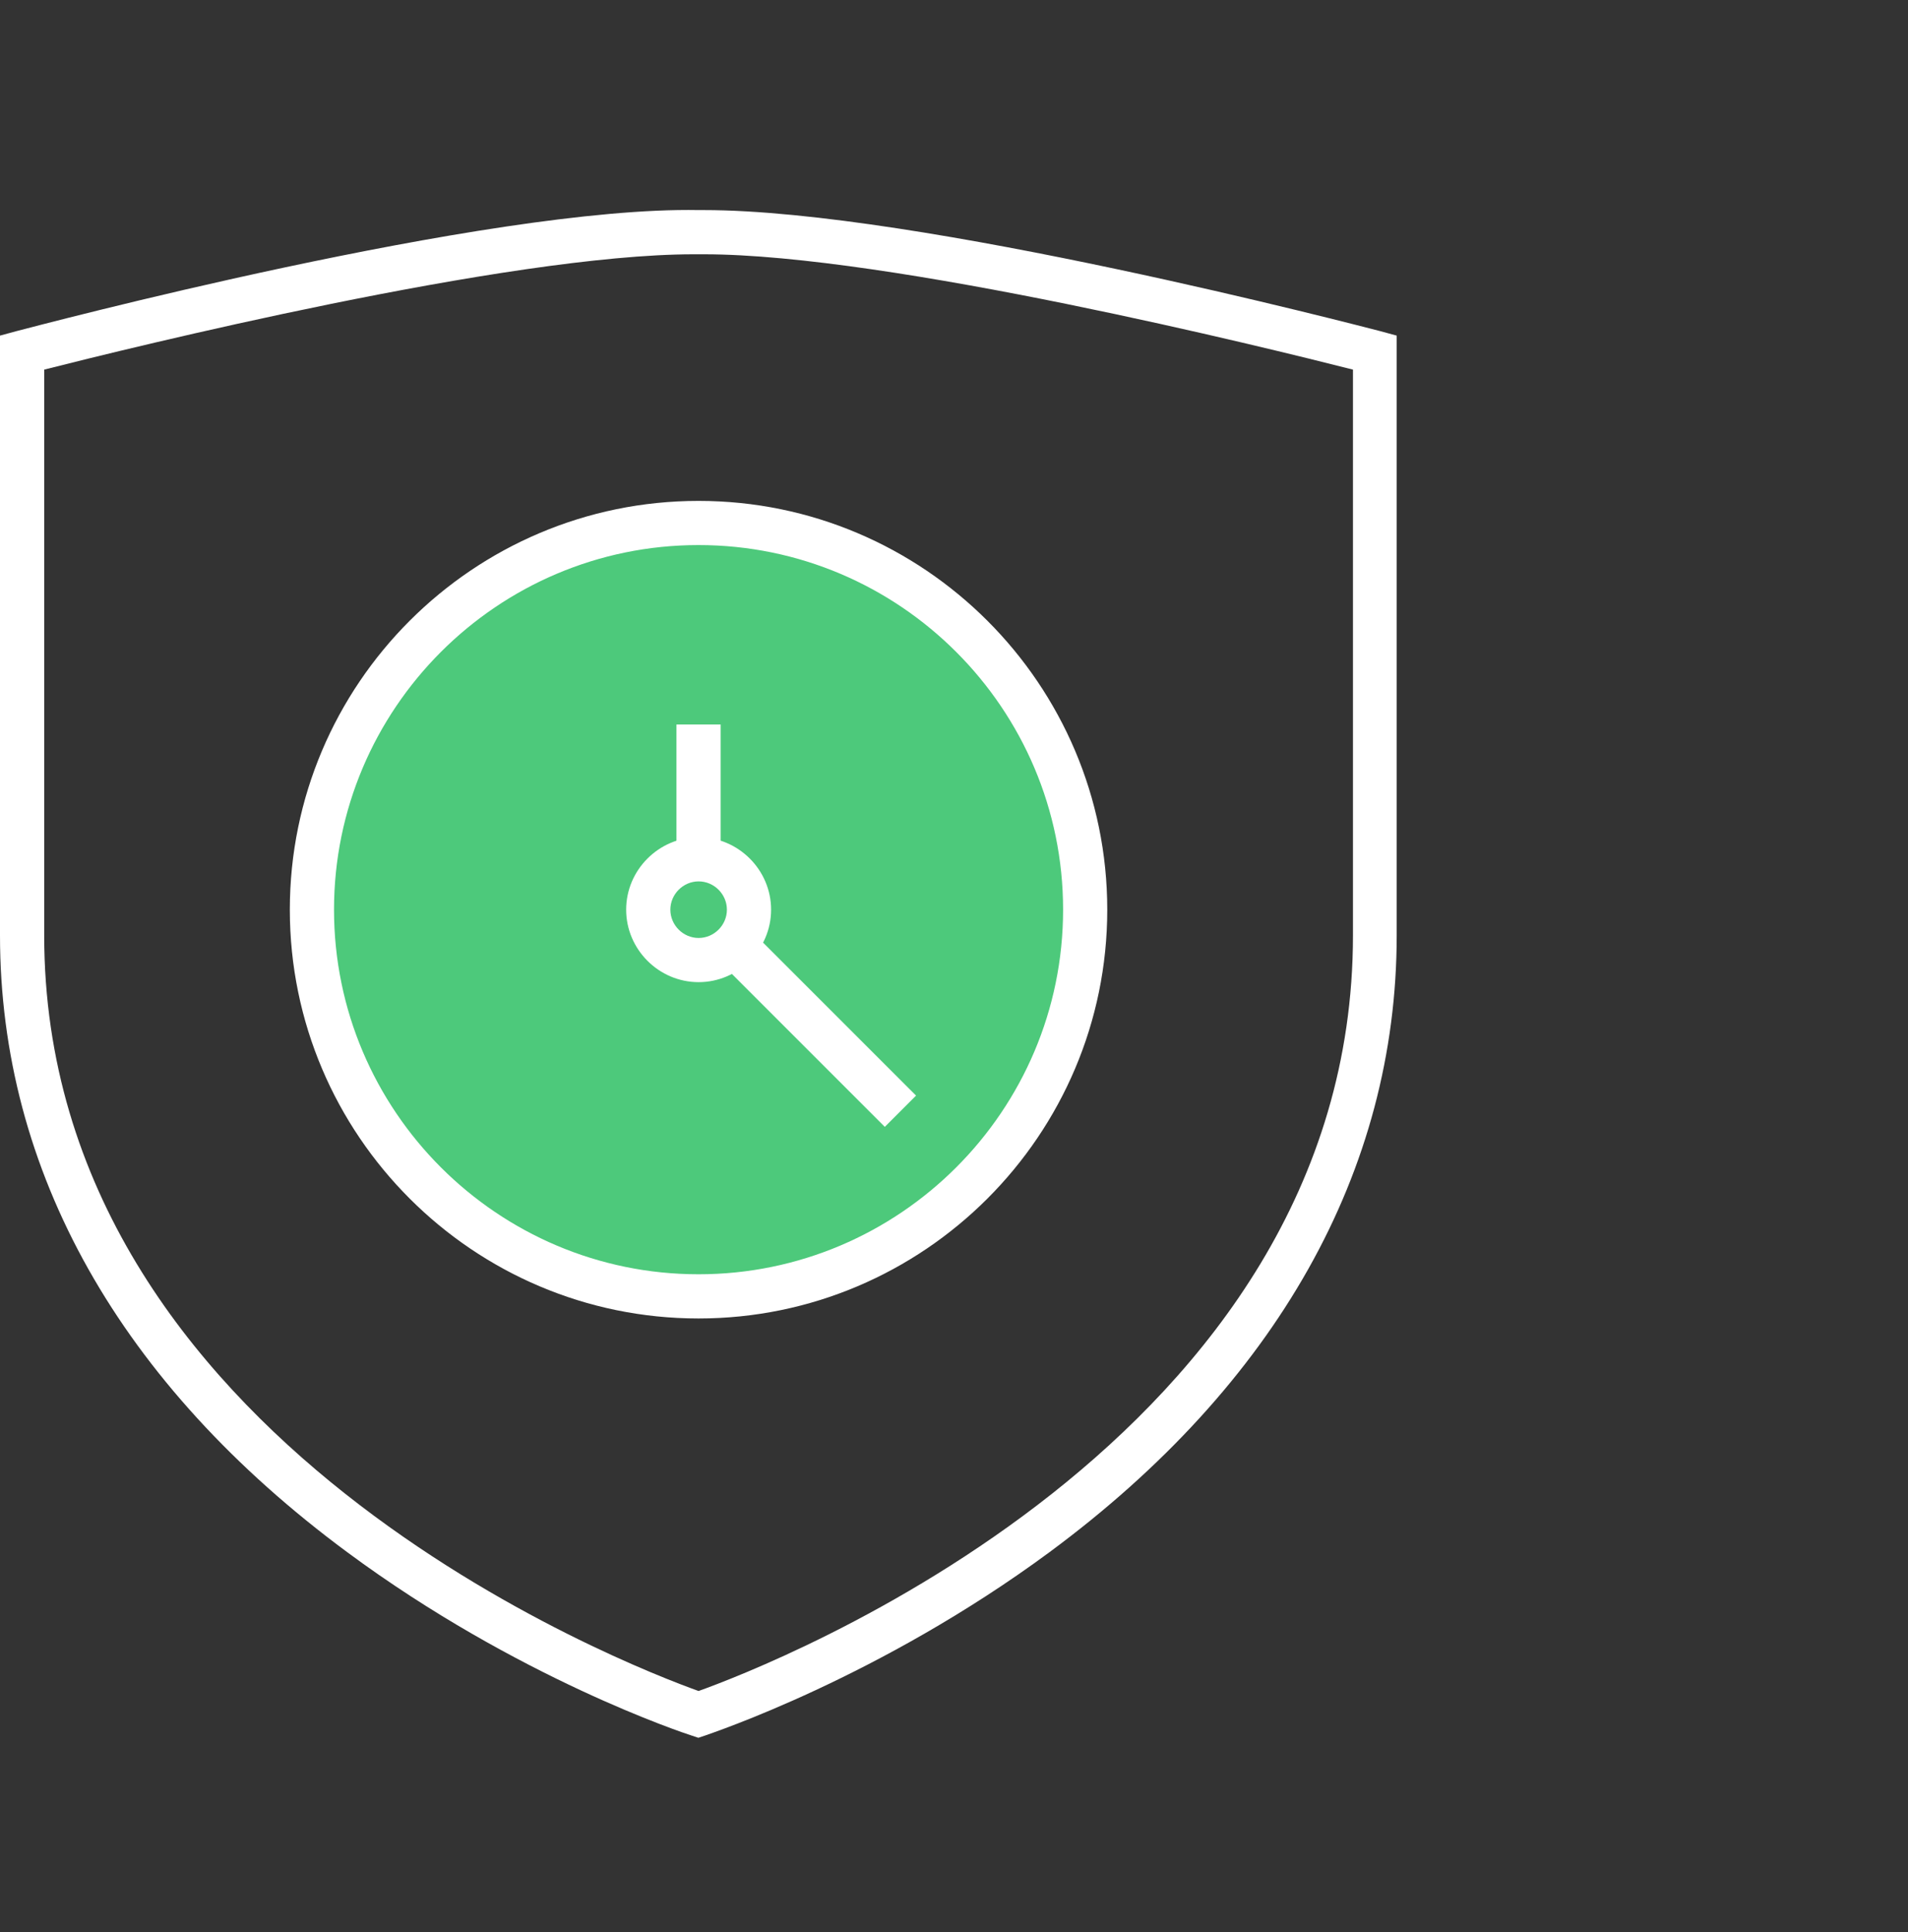 <svg width="80" height="81" viewBox="0 0 80 81" fill="none" xmlns="http://www.w3.org/2000/svg">
<rect x="0" y="0" width="80" height="81" fill="#333333" stroke="none"/>
<path d="M13.078 38.135C13.078 47.083 20.34 54.345 29.289 54.345C38.237 54.345 45.499 47.083 45.499 38.135C45.499 29.186 38.237 21.924 29.289 21.924C20.34 21.924 13.078 29.186 13.078 38.135Z" fill="#4DC97B"/>
<path d="M29.289 55.272C19.841 55.272 12.152 47.583 12.152 38.135C12.152 28.686 19.841 20.998 29.289 20.998C38.738 20.998 46.426 28.686 46.426 38.135C46.426 47.583 38.738 55.272 29.289 55.272ZM29.289 22.85C20.86 22.85 14.005 29.705 14.005 38.135C14.005 46.564 20.86 53.419 29.289 53.419C37.719 53.419 44.574 46.564 44.574 38.135C44.574 29.705 37.719 22.85 29.289 22.85Z" fill="white"/>
<path d="M31.439 38.961L30.129 40.271L37.099 47.239L38.409 45.929L31.439 38.961Z" fill="white"/>
<path d="M29.292 41.173C27.625 41.173 26.254 39.802 26.254 38.135C26.254 36.468 27.625 35.097 29.292 35.097C30.96 35.097 32.331 36.468 32.331 38.135C32.331 39.802 30.96 41.173 29.292 41.173ZM29.292 36.949C28.644 36.949 28.107 37.487 28.107 38.135C28.107 38.783 28.644 39.321 29.292 39.321C29.941 39.321 30.478 38.783 30.478 38.135C30.478 37.487 29.941 36.949 29.292 36.949Z" fill="white"/>
<path d="M30.216 30.372H28.363V36.004H30.216V30.372Z" fill="white"/>
<path d="M29.29 72.853L29.012 72.761C28.716 72.668 21.695 70.352 14.562 65.072C5.039 58.032 0 49.102 0 39.209V14.069L0.685 13.883C1.482 13.68 20.416 8.641 29.29 8.807C29.364 8.807 29.439 8.807 29.513 8.807C38.479 8.807 57.08 13.68 57.877 13.883L58.562 14.069V39.209C58.562 49.084 53.523 58.032 44 65.072C36.868 70.334 29.846 72.649 29.55 72.761L29.272 72.853H29.29ZM1.853 15.495V39.209C1.853 60.441 26.345 69.833 29.29 70.889C32.236 69.833 56.728 60.441 56.728 39.209V15.495C53.227 14.606 37.294 10.66 29.513 10.66C29.364 10.66 29.235 10.66 29.087 10.66C21.287 10.66 5.354 14.606 1.853 15.495Z" fill="white"/>
</svg>
